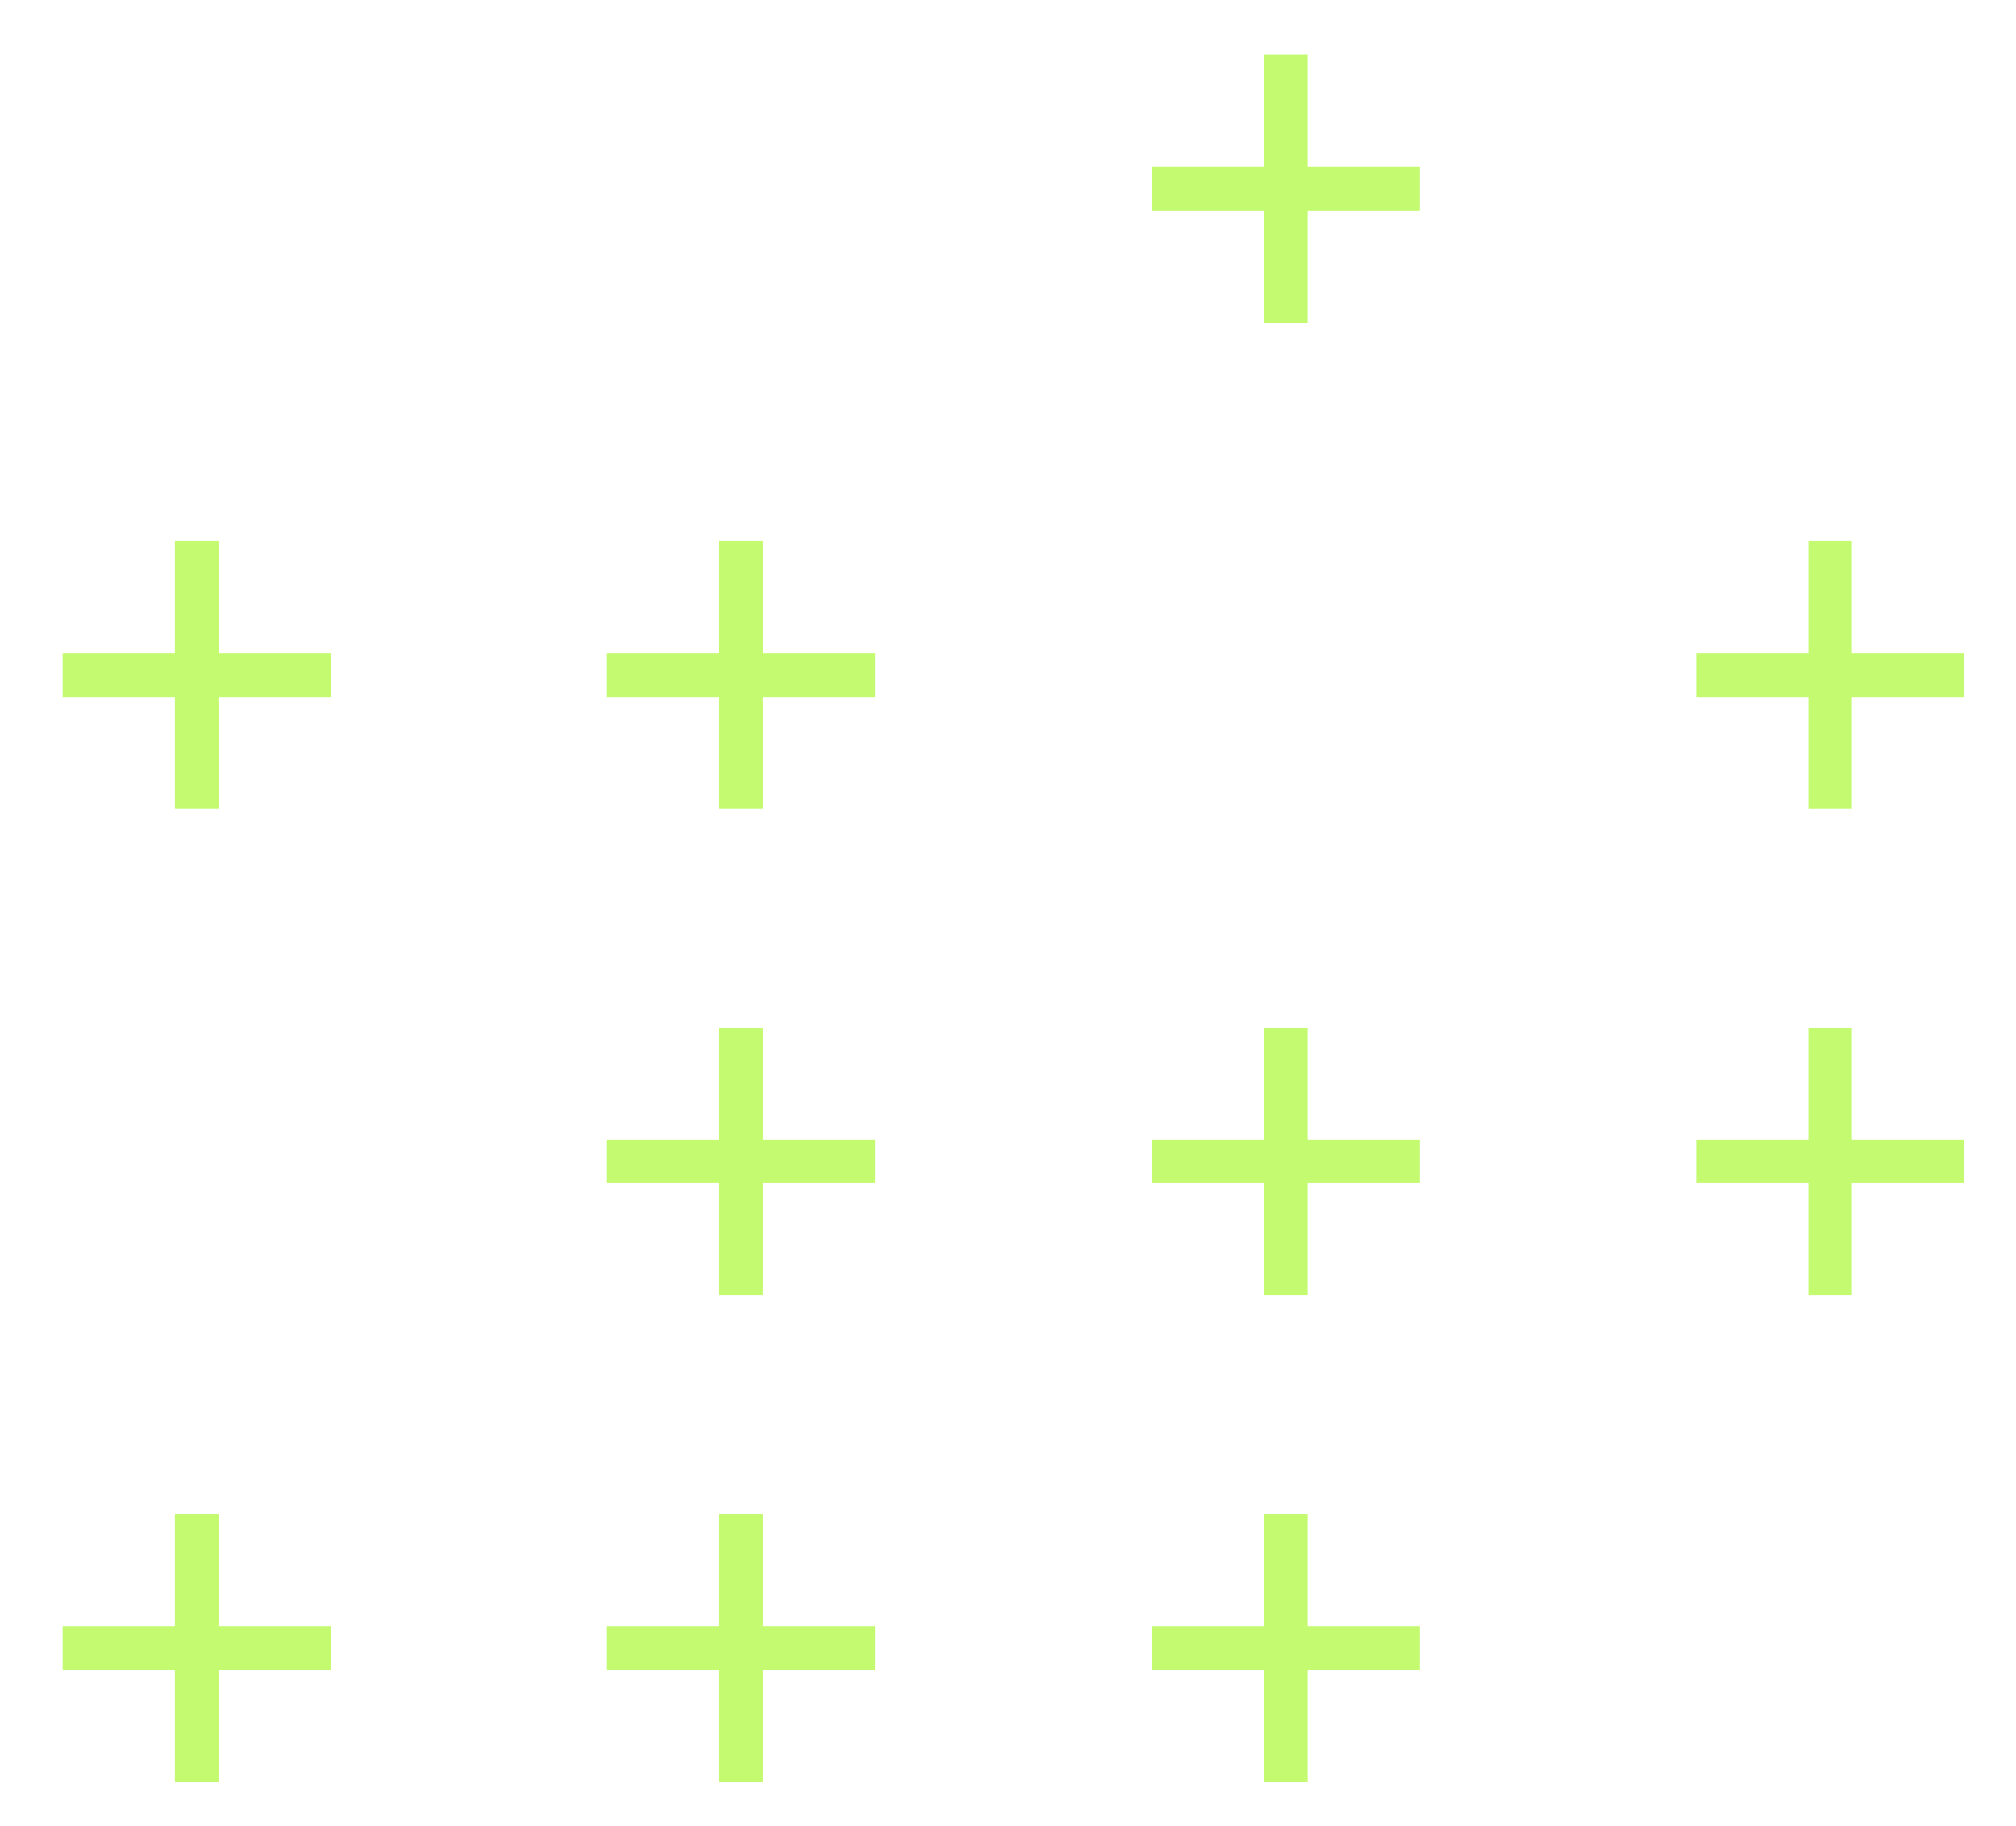 <svg width="370" height="335" viewBox="0 0 370 335" fill="none" xmlns="http://www.w3.org/2000/svg">
<path d="M236 10V59.2" stroke="#C4FA6F" stroke-width="8" stroke-miterlimit="10"/>
<path d="M260.6 34.602H211.4" stroke="#C4FA6F" stroke-width="8" stroke-miterlimit="10"/>
<path d="M36.1 99.301V148.401" stroke="#C4FA6F" stroke-width="8" stroke-miterlimit="10"/>
<path d="M60.7 123.902H11.5" stroke="#C4FA6F" stroke-width="8" stroke-miterlimit="10"/>
<path d="M136 99.301V148.401" stroke="#C4FA6F" stroke-width="8" stroke-miterlimit="10"/>
<path d="M160.6 123.902H111.4" stroke="#C4FA6F" stroke-width="8" stroke-miterlimit="10"/>
<path d="M335.9 99.301V148.401" stroke="#C4FA6F" stroke-width="8" stroke-miterlimit="10"/>
<path d="M360.501 123.902H311.301" stroke="#C4FA6F" stroke-width="8" stroke-miterlimit="10"/>
<path d="M136 188.602V237.702" stroke="#C4FA6F" stroke-width="8" stroke-miterlimit="10"/>
<path d="M160.6 213.102H111.4" stroke="#C4FA6F" stroke-width="8" stroke-miterlimit="10"/>
<path d="M236 188.602V237.702" stroke="#C4FA6F" stroke-width="8" stroke-miterlimit="10"/>
<path d="M260.6 213.102H211.4" stroke="#C4FA6F" stroke-width="8" stroke-miterlimit="10"/>
<path d="M335.9 188.602V237.702" stroke="#C4FA6F" stroke-width="8" stroke-miterlimit="10"/>
<path d="M360.501 213.102H311.301" stroke="#C4FA6F" stroke-width="8" stroke-miterlimit="10"/>
<path d="M36.1 277.801V327.001" stroke="#C4FA6F" stroke-width="8" stroke-miterlimit="10"/>
<path d="M60.7 302.402H11.5" stroke="#C4FA6F" stroke-width="8" stroke-miterlimit="10"/>
<path d="M136 277.801V327.001" stroke="#C4FA6F" stroke-width="8" stroke-miterlimit="10"/>
<path d="M160.6 302.402H111.4" stroke="#C4FA6F" stroke-width="8" stroke-miterlimit="10"/>
<path d="M236 277.801V327.001" stroke="#C4FA6F" stroke-width="8" stroke-miterlimit="10"/>
<path d="M260.6 302.402H211.4" stroke="#C4FA6F" stroke-width="8" stroke-miterlimit="10"/>
</svg>
